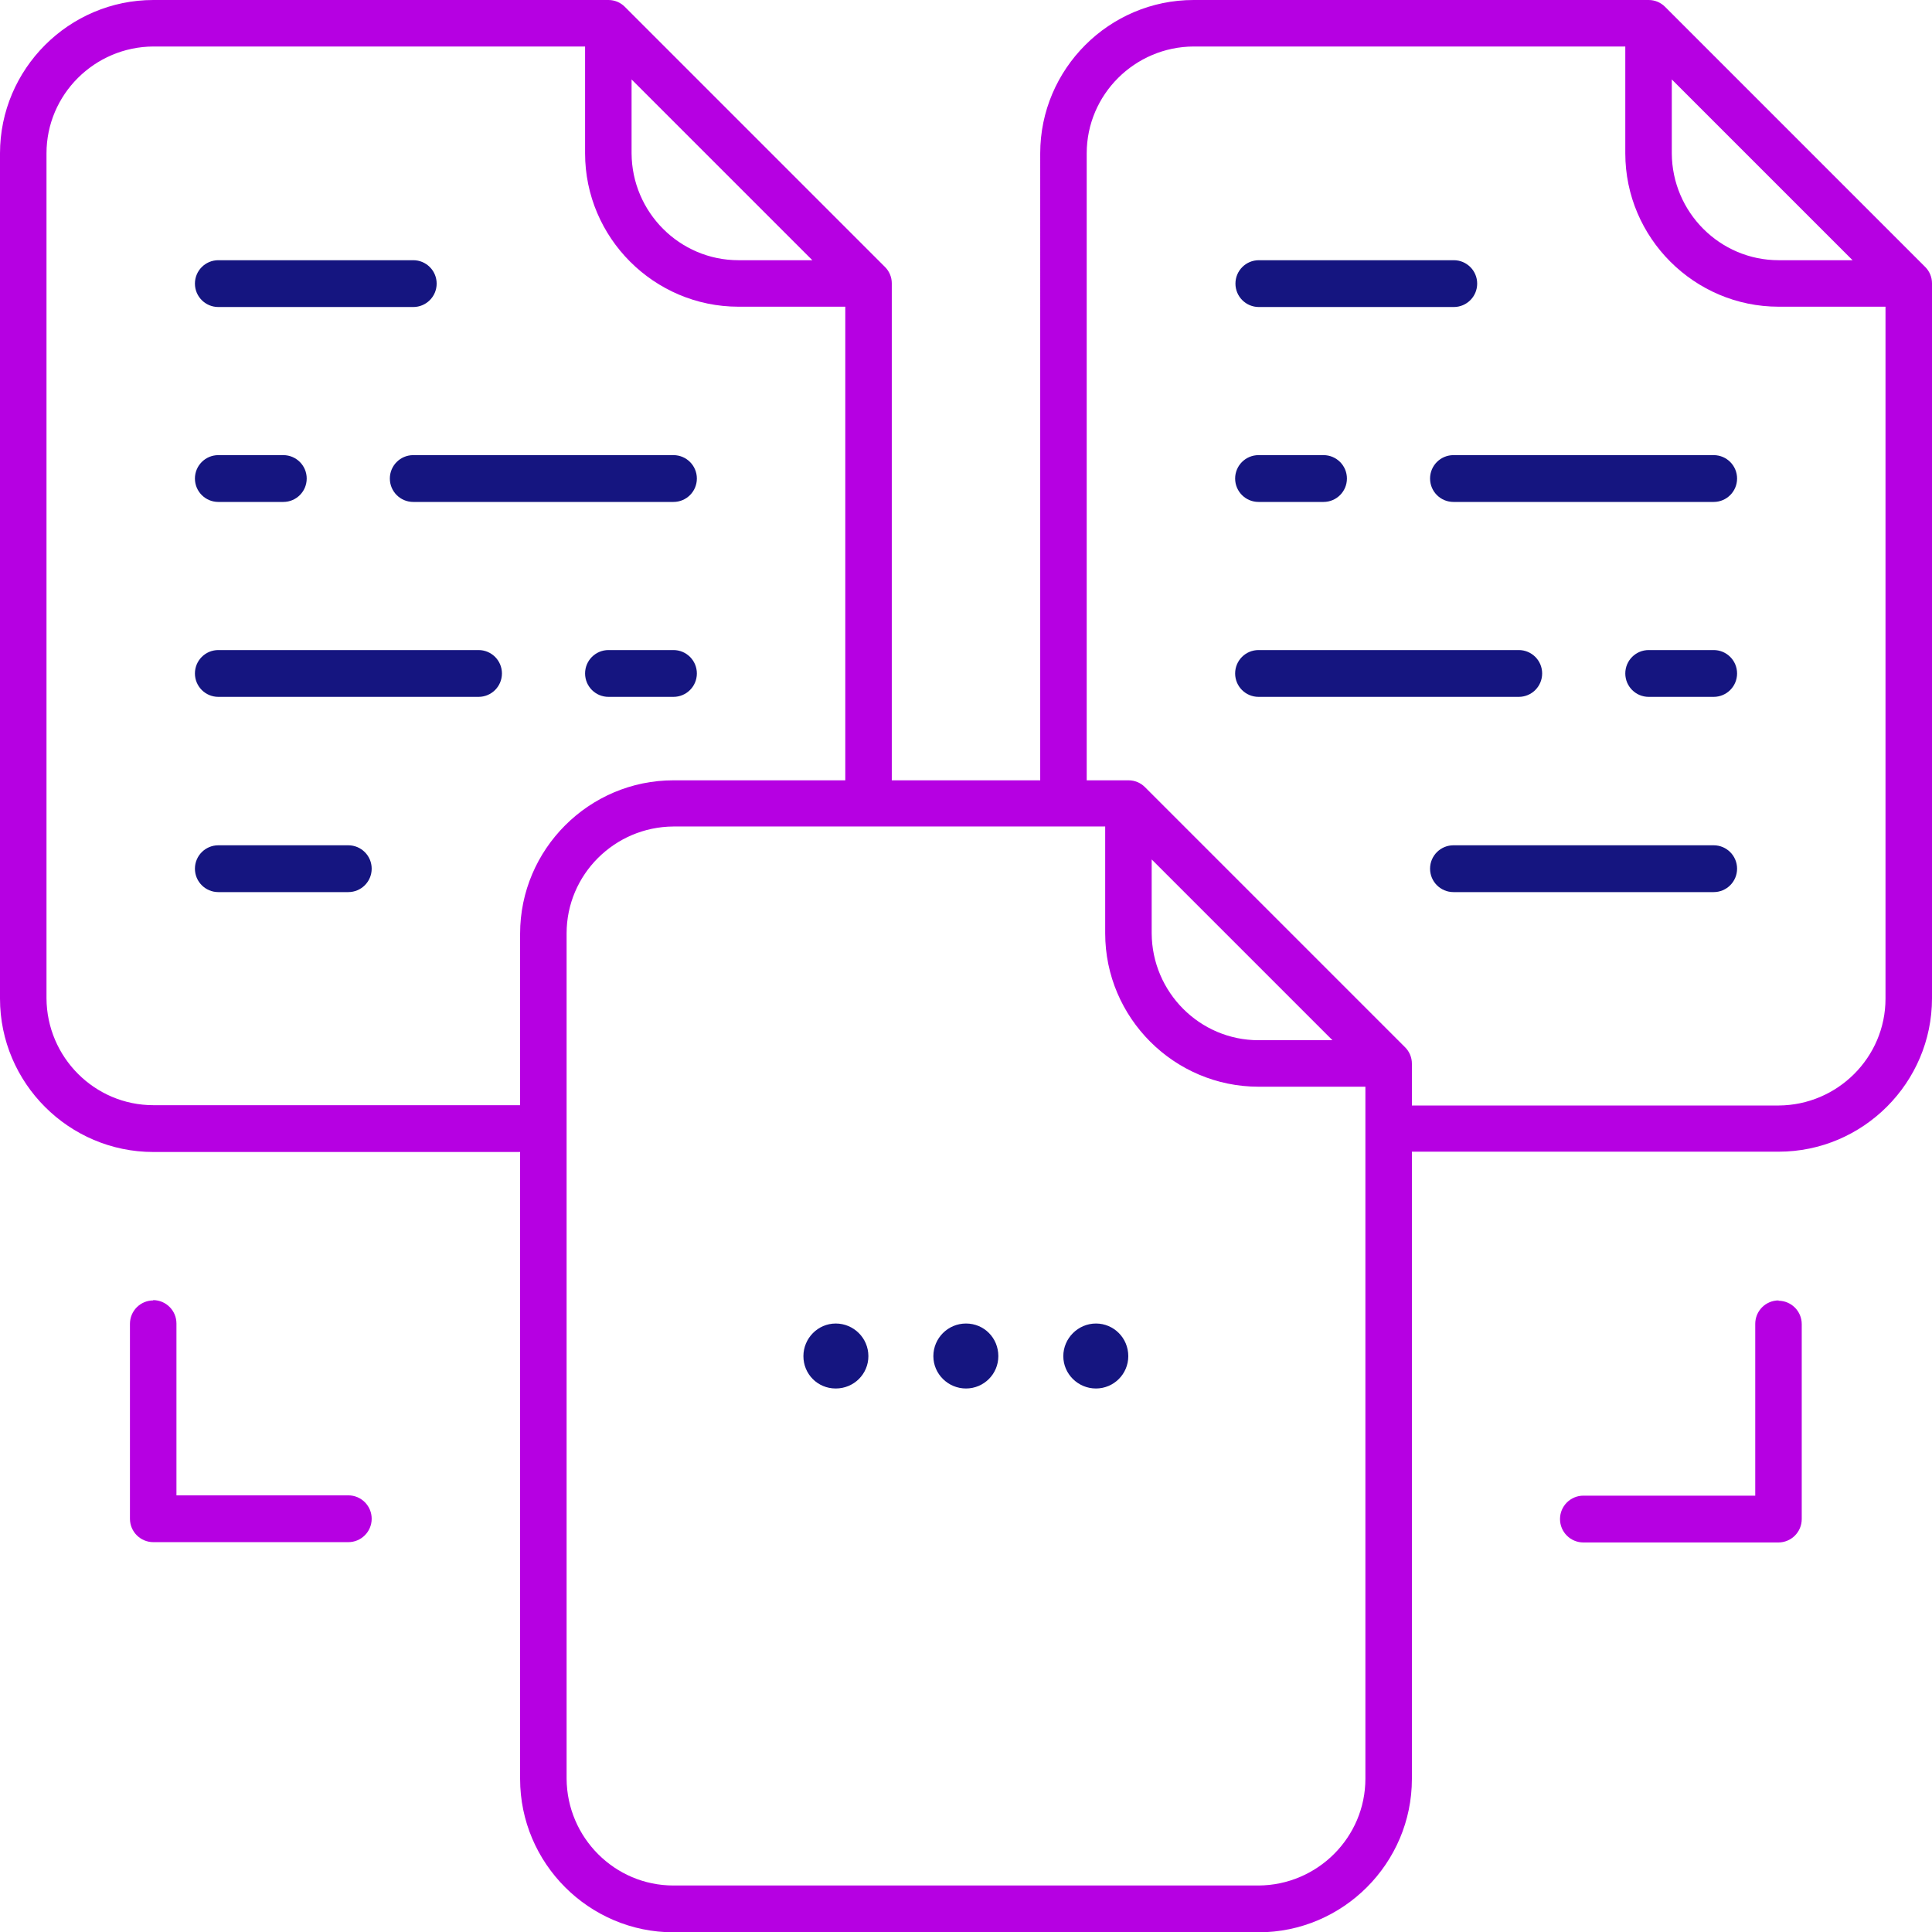 <?xml version="1.0" encoding="UTF-8"?><svg id="Layer_2" xmlns="http://www.w3.org/2000/svg" viewBox="0 0 62.74 62.74"><defs><style>.cls-1{fill:#b600e2;}.cls-2{fill:#151580;}</style></defs><g id="Layer_1-2"><g><path class="cls-2" d="M21.87,14.78H13.42c-.42,0-.76,.34-.76,.76s.34,.76,.76,.76h8.45c.42,0,.76-.34,.76-.76s-.34-.76-.76-.76Z"/><path class="cls-2" d="M15.54,21.11H7.09c-.42,0-.76,.34-.76,.76s.34,.76,.76,.76H15.54c.42,0,.76-.34,.76-.76s-.34-.76-.76-.76Z"/><path class="cls-2" d="M9.2,14.78h-2.11c-.42,0-.76,.34-.76,.76s.34,.76,.76,.76h2.11c.42,0,.76-.34,.76-.76s-.34-.76-.76-.76Z"/><path class="cls-2" d="M21.87,21.11h-2.11c-.42,0-.76,.34-.76,.76s.34,.76,.76,.76h2.11c.42,0,.76-.34,.76-.76s-.34-.76-.76-.76Z"/><path class="cls-2" d="M11.31,27.45H7.09c-.42,0-.76,.34-.76,.76s.34,.76,.76,.76h4.22c.42,0,.76-.34,.76-.76s-.34-.76-.76-.76Z"/><path class="cls-2" d="M13.42,8.45H7.09c-.42,0-.76,.34-.76,.76s.34,.76,.76,.76h6.33c.42,0,.76-.34,.76-.76s-.34-.76-.76-.76Z"/><path class="cls-1" d="M45.85,57.76v-20.36h11.91c2.74,0,4.98-2.24,4.98-4.98V9.2c0-.2-.08-.39-.22-.53L54.07,.22c-.14-.14-.33-.22-.53-.22h-14.78c-2.74,0-4.98,2.24-4.98,4.98V25.34h-4.82V9.2c0-.2-.08-.39-.22-.53L20.29,.22c-.14-.14-.33-.22-.53-.22H4.98C2.24,0,0,2.24,0,4.98v27.45c0,2.74,2.24,4.98,4.98,4.98h11.91v20.36c0,2.74,2.24,4.98,4.98,4.98h19c2.74,0,4.98-2.24,4.98-4.98ZM54.29,2.58l5.87,5.87h-2.4c-1.91,0-3.46-1.56-3.47-3.47V2.58Zm-19,2.4c0-1.91,1.56-3.46,3.47-3.47h14.02v3.47c0,2.74,2.24,4.98,4.98,4.98h3.47v22.47c0,1.91-1.56,3.46-3.47,3.47h-11.91v-1.36c0-.2-.08-.39-.22-.53l-8.45-8.45c-.14-.14-.33-.22-.53-.22h-1.36V4.98Zm7.98,28.8h-2.4c-1.91,0-3.46-1.56-3.47-3.47v-2.4l5.87,5.87ZM20.51,2.58l5.87,5.87h-2.4c-1.91,0-3.46-1.56-3.47-3.47V2.58Zm-3.62,27.73v5.58H4.98c-1.91,0-3.46-1.56-3.47-3.47V4.98c0-1.91,1.56-3.46,3.47-3.47h14.02v3.47c0,2.74,2.24,4.98,4.98,4.98h3.47v15.38h-5.58c-2.74,0-4.98,2.24-4.98,4.98Zm27.45,27.45c0,1.91-1.56,3.46-3.47,3.47H21.87c-1.91,0-3.46-1.56-3.47-3.47V30.31c0-1.91,1.56-3.46,3.47-3.47h14.02v3.47c0,2.74,2.24,4.98,4.98,4.98h3.47v22.47Z"/><path class="cls-2" d="M55.65,14.78h-8.45c-.42,0-.76,.34-.76,.76s.34,.76,.76,.76h8.45c.42,0,.76-.34,.76-.76s-.34-.76-.76-.76Z"/><path class="cls-2" d="M49.32,21.11h-8.45c-.42,0-.76,.34-.76,.76s.34,.76,.76,.76h8.45c.42,0,.76-.34,.76-.76s-.34-.76-.76-.76Z"/><path class="cls-2" d="M55.65,27.45h-8.45c-.42,0-.76,.34-.76,.76s.34,.76,.76,.76h8.45c.42,0,.76-.34,.76-.76s-.34-.76-.76-.76Z"/><path class="cls-2" d="M42.98,14.78h-2.11c-.42,0-.76,.34-.76,.76s.34,.76,.76,.76h2.11c.42,0,.76-.34,.76-.76s-.34-.76-.76-.76Z"/><path class="cls-2" d="M55.65,21.11h-2.11c-.42,0-.76,.34-.76,.76s.34,.76,.76,.76h2.11c.42,0,.76-.34,.76-.76s-.34-.76-.76-.76Z"/><path class="cls-2" d="M47.21,8.45h-6.33c-.42,0-.76,.34-.76,.76s.34,.76,.76,.76h6.33c.42,0,.76-.34,.76-.76s-.34-.76-.76-.76Z"/><path class="cls-2" d="M28.2,44.04c0,.58-.47,1.05-1.06,1.05s-1.05-.47-1.05-1.05,.47-1.06,1.05-1.06,1.06,.47,1.06,1.06Z"/><path class="cls-2" d="M32.42,44.04c0,.58-.47,1.05-1.05,1.05s-1.06-.47-1.06-1.05,.47-1.06,1.06-1.06,1.05,.47,1.05,1.06Z"/><path class="cls-2" d="M36.64,44.04c0,.58-.47,1.05-1.05,1.05s-1.06-.47-1.06-1.05,.48-1.06,1.06-1.06,1.05,.47,1.05,1.06Z"/><path class="cls-1" d="M4.98,42.23c-.42,0-.76,.34-.76,.76v6.33c0,.42,.34,.76,.76,.76h6.33c.42,0,.76-.34,.76-.76s-.34-.76-.76-.76H5.73v-5.58c0-.42-.34-.76-.76-.76Z"/><path class="cls-1" d="M57.76,42.23c-.42,0-.76,.34-.76,.76v5.58h-5.58c-.42,0-.76,.34-.76,.76s.34,.76,.76,.76h6.33c.42,0,.76-.34,.76-.76v-6.33c0-.42-.34-.76-.76-.76Z"/></g></g></svg>